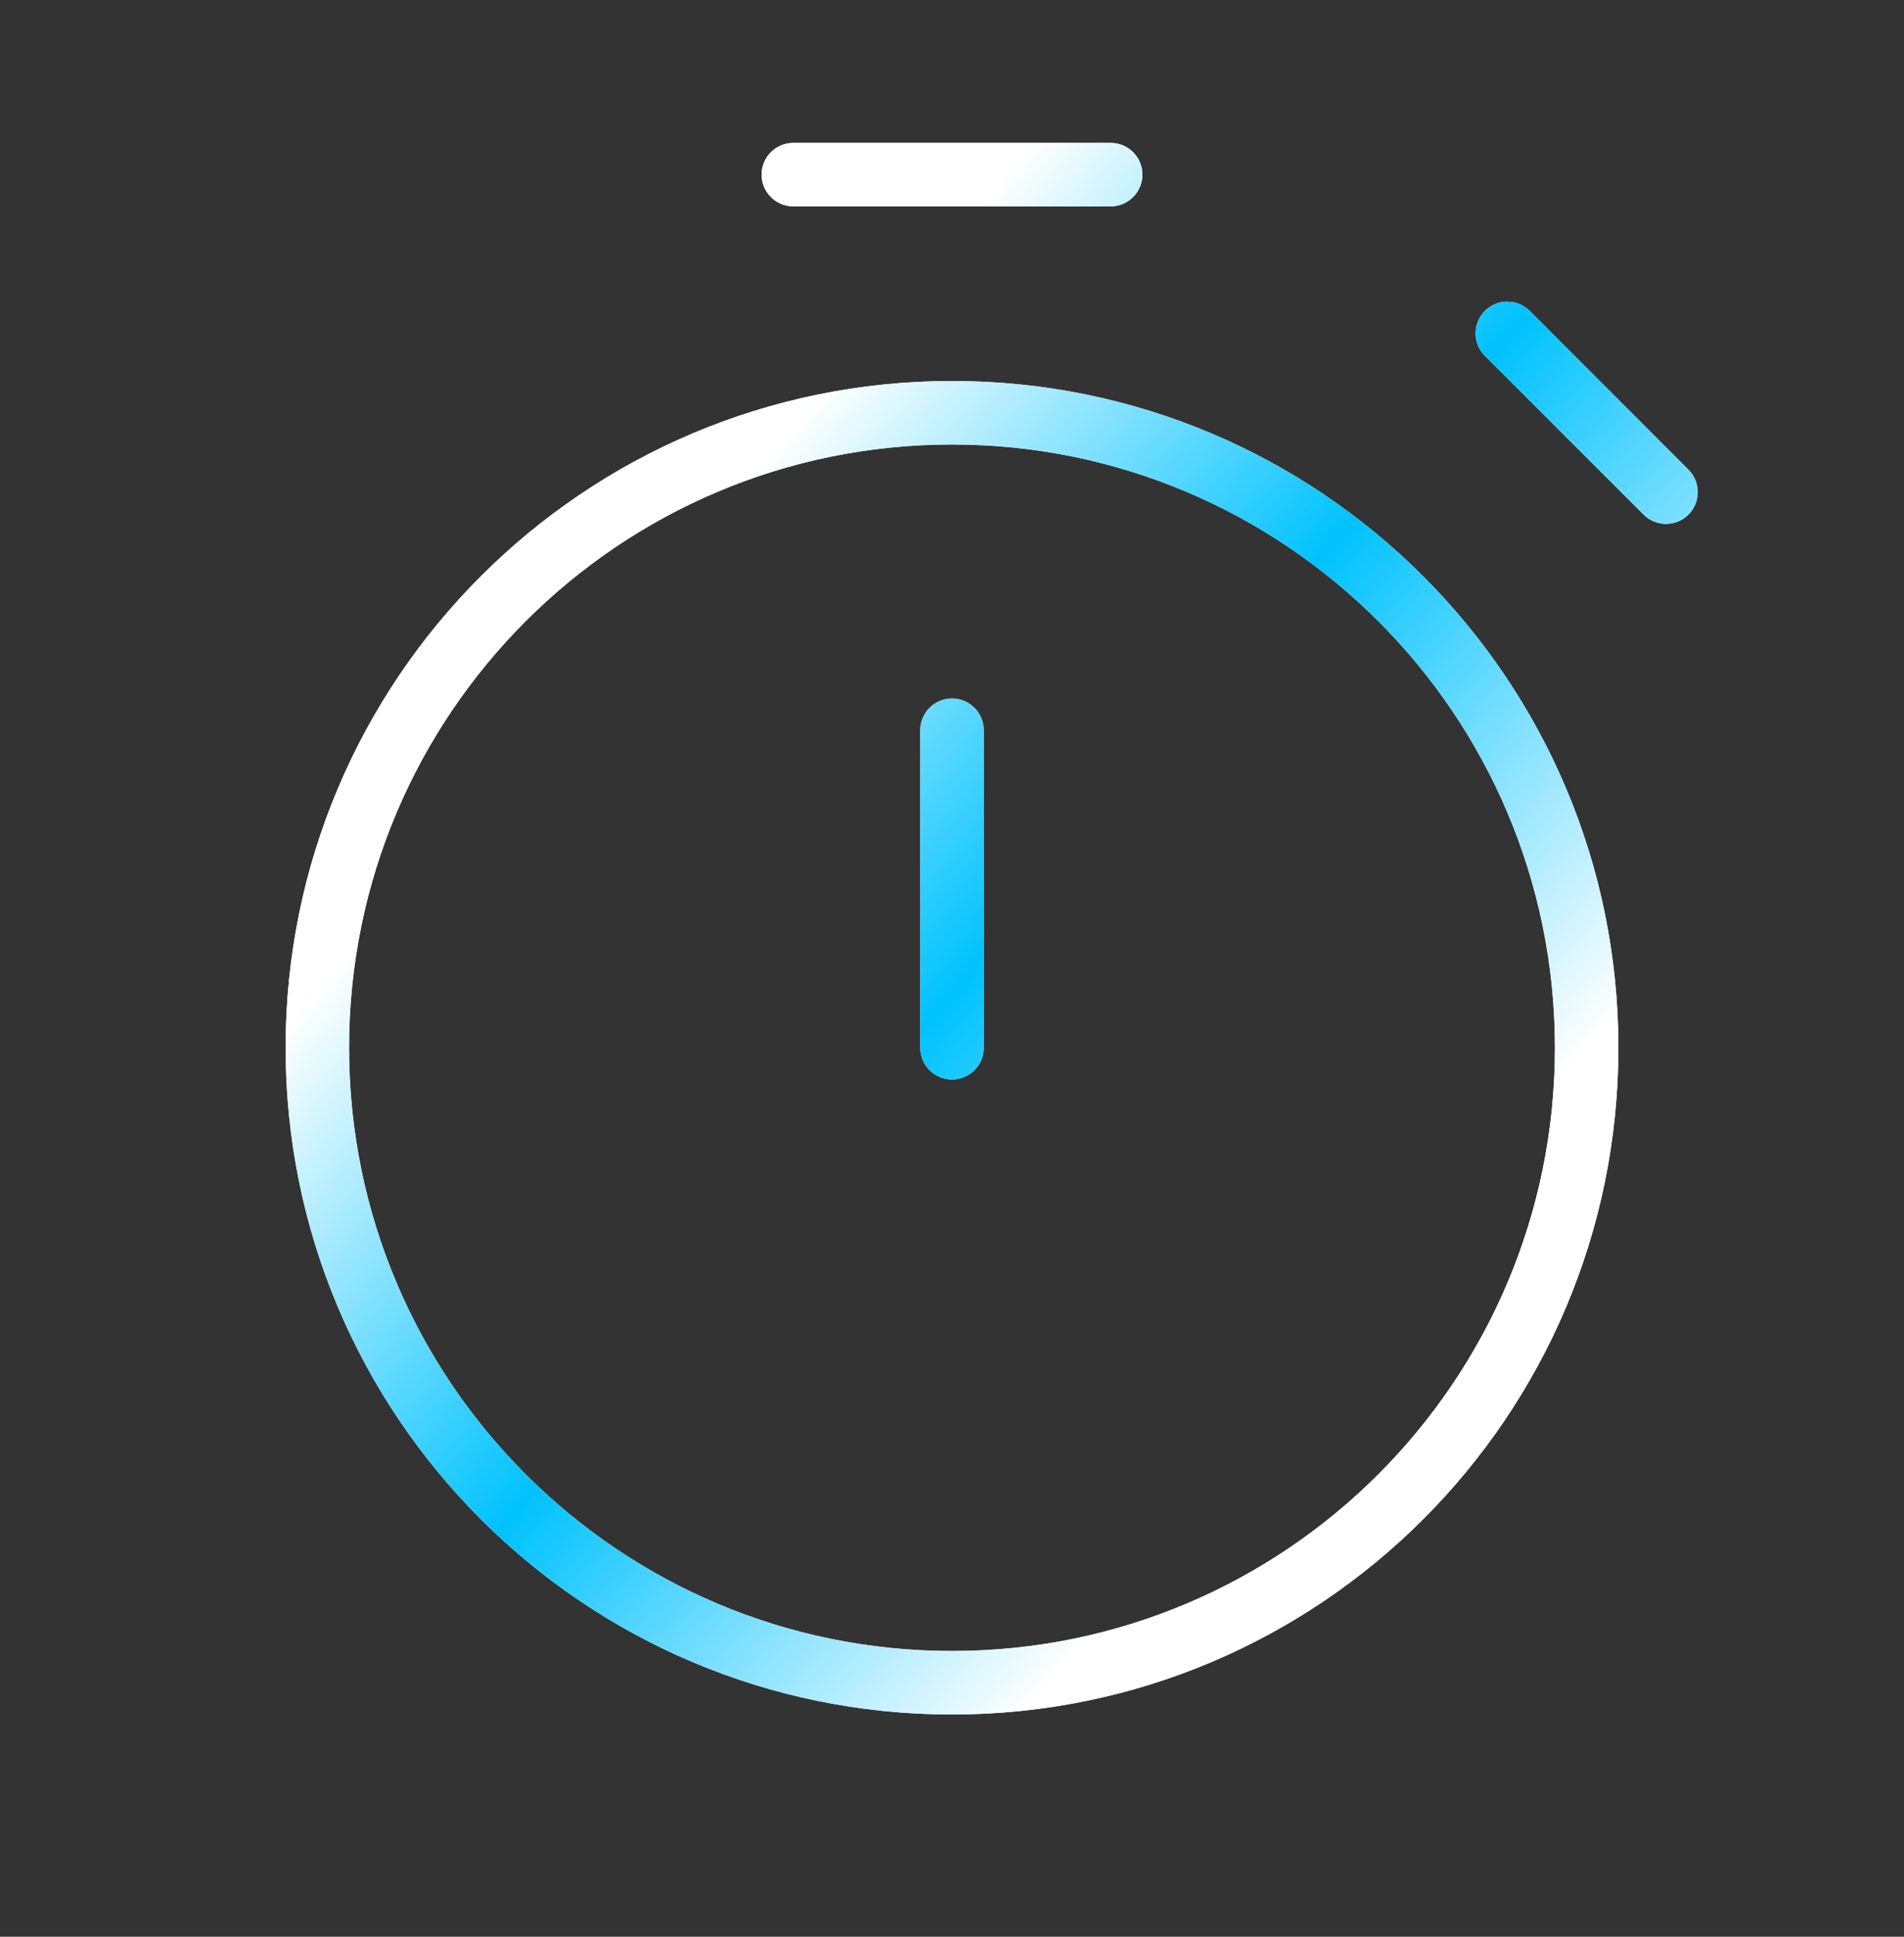 <?xml version="1.0" encoding="UTF-8"?> <svg xmlns="http://www.w3.org/2000/svg" width="60" height="61" viewBox="0 0 60 61" fill="none"><rect x="0" y="0" width="60" height="61" fill="#333333" stroke="none"/> <path d="M29 33C29 33.552 29.448 34 30 34C30.552 34 31 33.552 31 33H29ZM31 23C31 22.448 30.552 22 30 22C29.448 22 29 22.448 29 23H31ZM51.793 16.207C52.183 16.598 52.817 16.598 53.207 16.207C53.598 15.817 53.598 15.183 53.207 14.793L51.793 16.207ZM48.207 9.793C47.817 9.402 47.183 9.402 46.793 9.793C46.402 10.183 46.402 10.817 46.793 11.207L48.207 9.793ZM25 4.5C24.448 4.5 24 4.948 24 5.5C24 6.052 24.448 6.5 25 6.5L25 4.5ZM35 6.5C35.552 6.5 36 6.052 36 5.5C36 4.948 35.552 4.5 35 4.5L35 6.5ZM30 52C19.507 52 11 43.493 11 33H9C9 44.598 18.402 54 30 54V52ZM11 33C11 22.507 19.507 14 30 14V12C18.402 12 9 21.402 9 33H11ZM30 14C40.493 14 49 22.507 49 33H51C51 21.402 41.598 12 30 12V14ZM49 33C49 43.493 40.493 52 30 52V54C41.598 54 51 44.598 51 33H49ZM31 33V23H29V33H31ZM53.207 14.793L48.207 9.793L46.793 11.207L51.793 16.207L53.207 14.793ZM25 6.5L35 6.5L35 4.5L25 4.5L25 6.5Z" fill="white"></path> <path d="M29 33C29 33.552 29.448 34 30 34C30.552 34 31 33.552 31 33H29ZM31 23C31 22.448 30.552 22 30 22C29.448 22 29 22.448 29 23H31ZM51.793 16.207C52.183 16.598 52.817 16.598 53.207 16.207C53.598 15.817 53.598 15.183 53.207 14.793L51.793 16.207ZM48.207 9.793C47.817 9.402 47.183 9.402 46.793 9.793C46.402 10.183 46.402 10.817 46.793 11.207L48.207 9.793ZM25 4.5C24.448 4.5 24 4.948 24 5.5C24 6.052 24.448 6.5 25 6.5L25 4.5ZM35 6.5C35.552 6.5 36 6.052 36 5.5C36 4.948 35.552 4.5 35 4.5L35 6.5ZM30 52C19.507 52 11 43.493 11 33H9C9 44.598 18.402 54 30 54V52ZM11 33C11 22.507 19.507 14 30 14V12C18.402 12 9 21.402 9 33H11ZM30 14C40.493 14 49 22.507 49 33H51C51 21.402 41.598 12 30 12V14ZM49 33C49 43.493 40.493 52 30 52V54C41.598 54 51 44.598 51 33H49ZM31 33V23H29V33H31ZM53.207 14.793L48.207 9.793L46.793 11.207L51.793 16.207L53.207 14.793ZM25 6.5L35 6.5L35 4.5L25 4.5L25 6.5Z" fill="url(#paint0_linear_594_132)"></path> <defs> <linearGradient id="paint0_linear_594_132" x1="39.979" y1="44.919" x2="15.712" y2="24.412" gradientUnits="userSpaceOnUse"> <stop stop-color="white"></stop> <stop offset="0.516" stop-color="#00C2FF"></stop> <stop offset="1" stop-color="white"></stop> </linearGradient> </defs> </svg> 